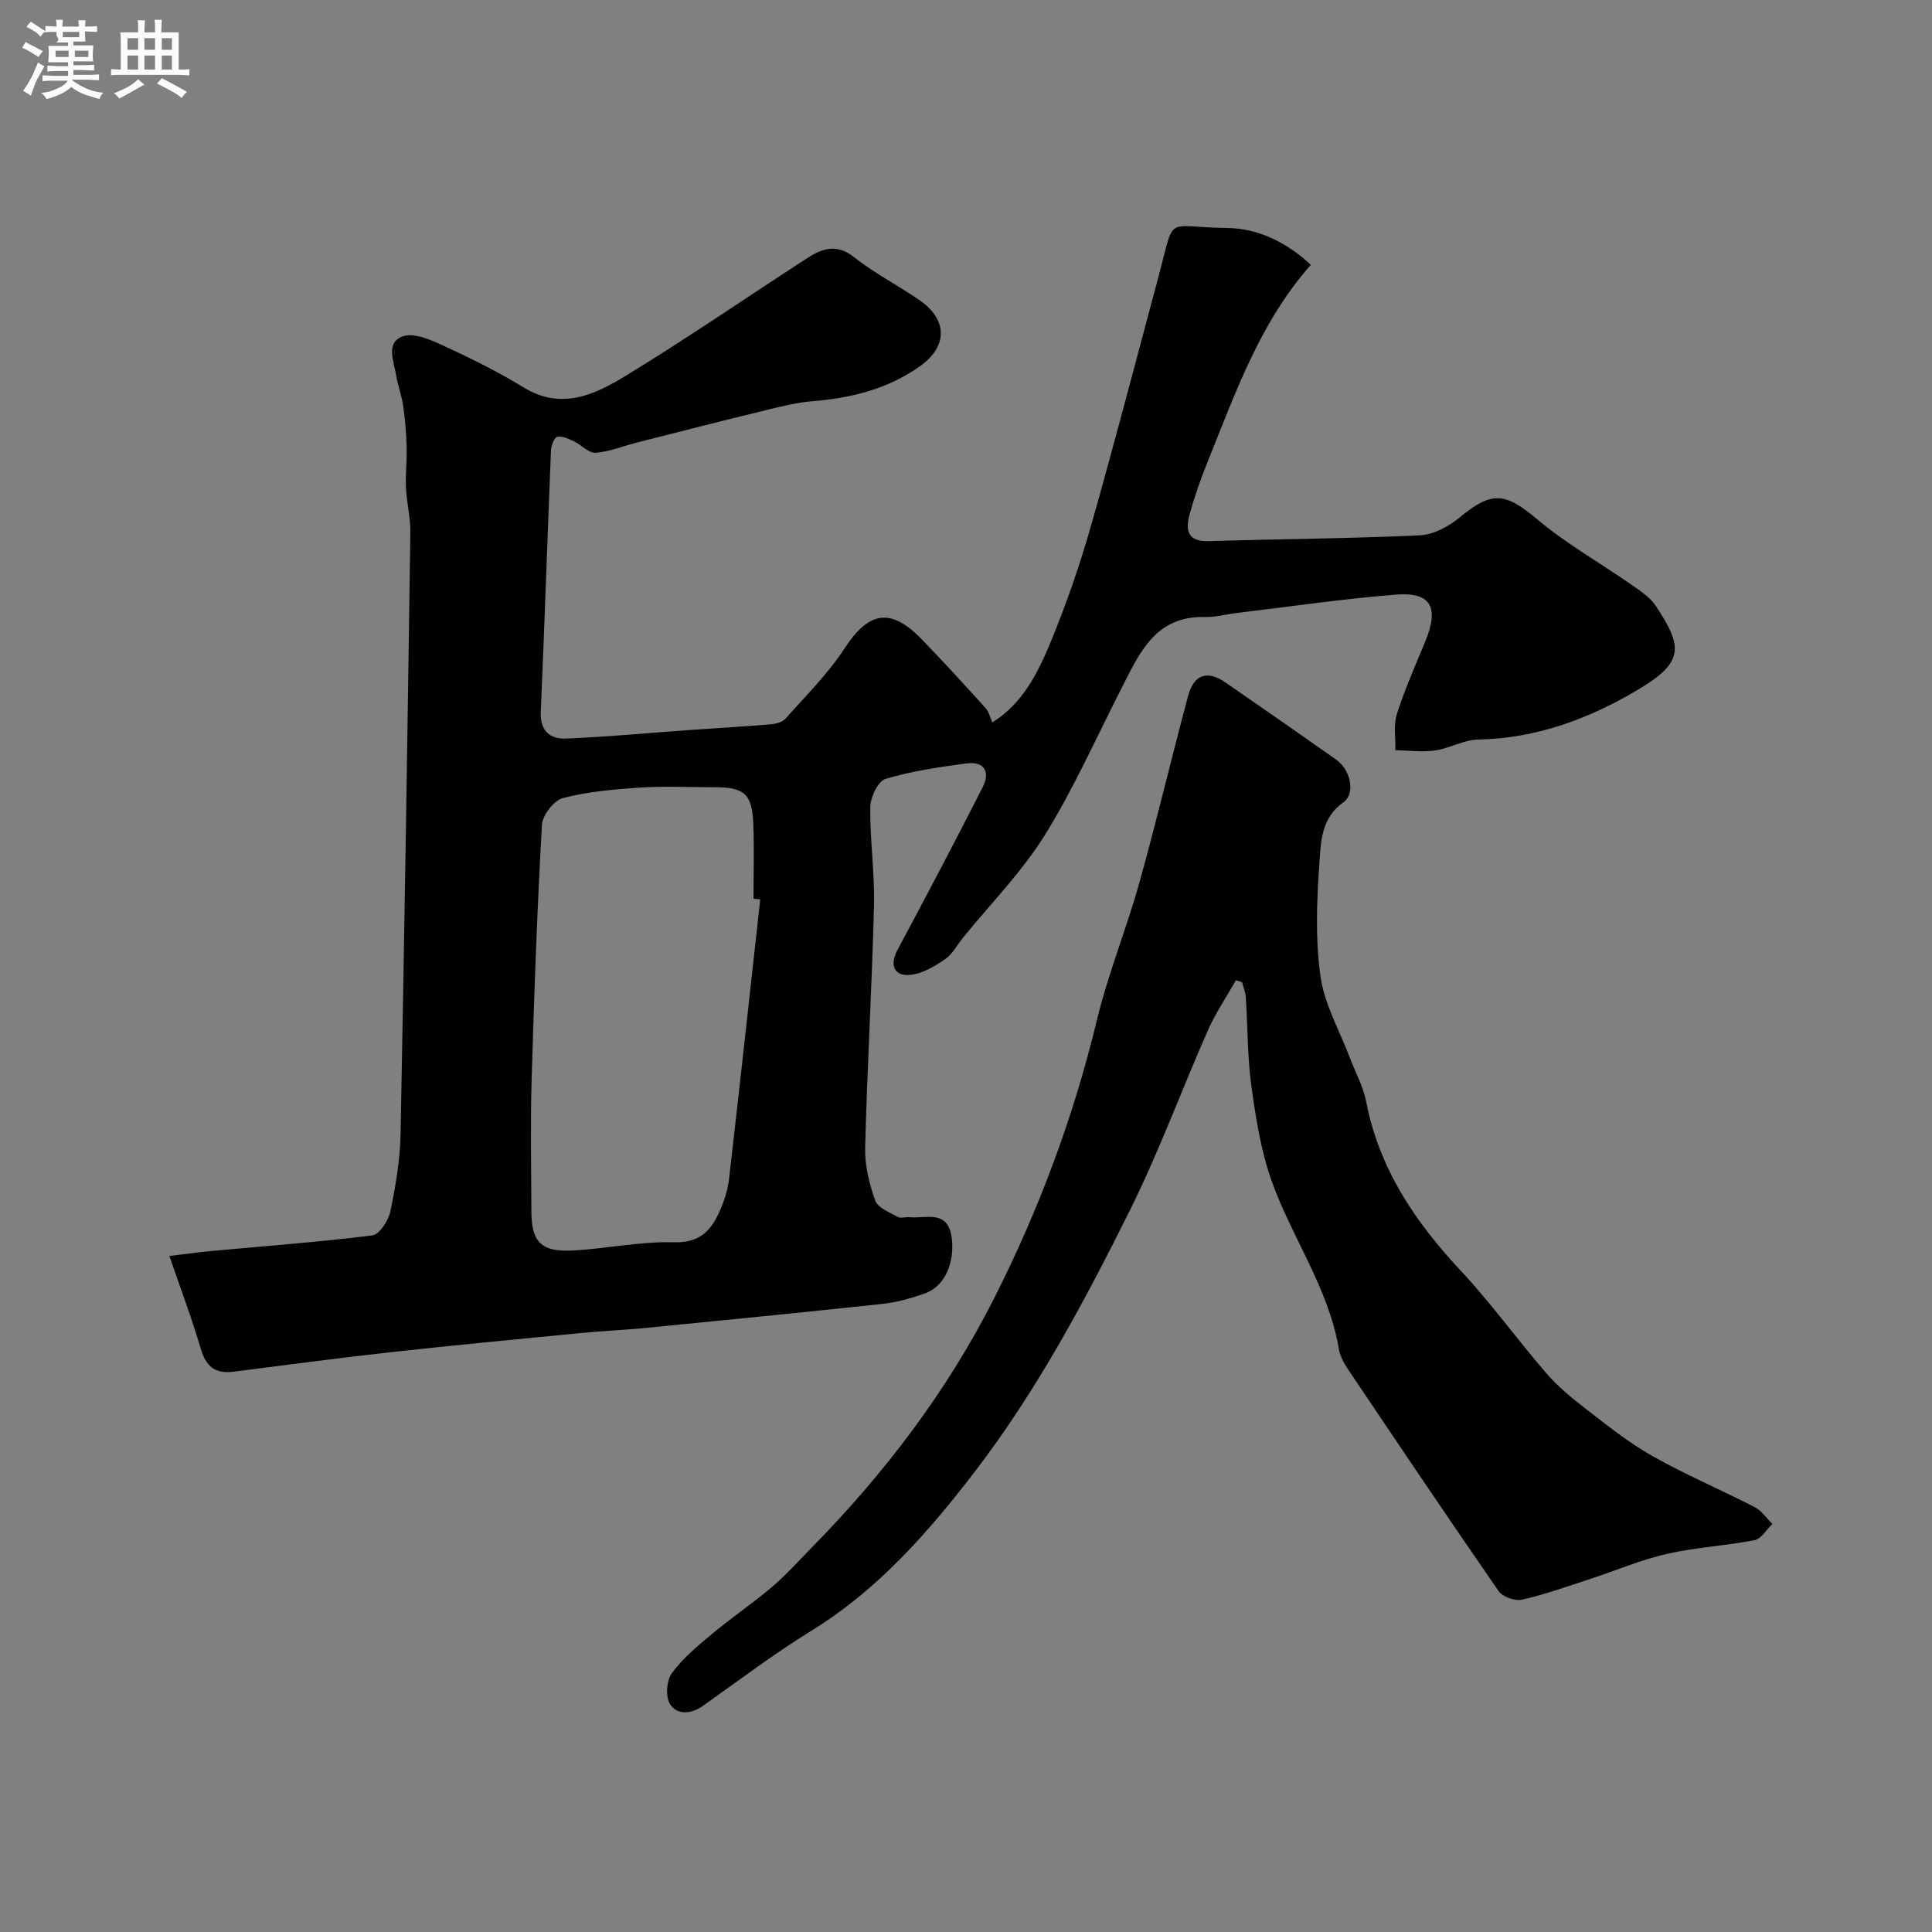 <svg enable-background="new 0 0 400 400" viewBox="0 0 400 400" xmlns="http://www.w3.org/2000/svg"><rect x="0" y="0" width="400" height="400" fill="#808080" stroke="none"/><path d="m6.8 9.5c.6.3 1.3.7 2.1 1.1-.4.4-.7.8-.9 1.2-.7-.4-1.3-.8-1.8-1.1s-1.1-.6-1.6-.8c.2-.4.5-.8.7-1.2.4.2.8.5 1.5.8zm.9 6.9c-.3.6-.5 1.1-.7 1.7s-.4 1.1-.6 1.7c-.6-.4-1.1-.7-1.6-1 .7-1 1.2-1.8 1.5-2.4.3-.5.6-1.1.8-1.7.3-.6.5-1.2.8-1.8.3.3.8.6 1.3.8-.7 1.3-1.2 2.2-1.5 2.7zm.1-11c.4.3 1 .7 1.7 1.1-.5.2-.8.6-1.1 1.1-.5-.6-1-1-1.4-1.2s-.9-.6-1.5-.8c.2-.4.5-.7.9-1.1.5.3.9.6 1.4.9zm10.5 13.1c1 .4 2 .6 3.1.7-.4.4-.7.8-.8 1.3-.9-.2-1.9-.6-3-.9-1-.4-2-.9-2.8-1.6-.5.4-1.1.9-1.9 1.3s-1.9.9-3.3 1.2c-.1-.3-.5-.8-1.1-1.3 1 0 2.1-.3 3.2-.8 1.2-.5 1.9-1 2.3-1.7h-3.2c-.4 0-1 0-2 .1v-1.2c1 0 1.7.1 2 .1h3.3v-1h-2.3c-.2 0-.9 0-2 .1v-1.2c1.2 0 1.9.1 2 .1h2.3v-.8h-4.1c0-.7.1-1.2.1-1.6 0-.5 0-1.1-.1-1.8h4.1v-.7h-2.5c1-.6.1-1.1.1-1.6v-.6h-.5c-.4 0-1 0-1.8.1v-1.3c1.2 0 1.9.1 2.1.1h.2c0-.3 0-.8-.1-1.4h1.4c0 .6-.1 1-.1 1.4h3.4c0-.4 0-.8-.1-1.3h1.5c0 .4-.1.9-.1 1.3.7 0 1.5 0 2.5-.1v1.2c-1 0-1.8-.1-2.5-.1v.6c0 .3 0 .8.1 1.5h-2.5v.8h4.1c0 .7-.1 1.3-.1 1.8s0 1 .1 1.5h-4.1v.8h1.4c.8 0 1.8 0 2.9-.1v1.2c-1 0-1.9-.1-2.8-.1h-1.5v1h3.2c.3 0 1 0 2.1-.1v1.2c-1.1 0-1.8-.1-2.1-.1h-3.4l-.1.1c1.4 1 2.4 1.5 3.4 1.9zm-4.1-6.7v-1.3h-2.7v1.3zm2.2-4.1v-1.1h-3.4v1.1zm1.9 4.1v-1.3h-2.8v1.3z" fill="#fcfafa"/><path d="m37 6.7v2.3 5.4c1 0 1.8 0 2.2-.1v1.3c-.6 0-1.5-.1-2.5-.1h-11.9c-.7 0-1.3 0-1.8.1v-1.3c.5 0 1.1.1 2 .1v-5.2c0-1 0-1.8-.1-2.5h3.7c0-1.3 0-2.1-.1-2.5h1.5c0 .4-.1 1.3-.1 2.5h2.2c0-1.2 0-2.1-.1-2.6h1.5c0 .4-.1 1.3-.1 2.6zm-12.3 13.7c-.3-.4-.7-.8-1.1-1.1 1.1-.4 2.1-.9 2.9-1.3.8-.5 1.5-1 2.1-1.6.4.4.9.8 1.3 1.1-2.5 1.4-4.2 2.4-5.2 2.9zm3.9-10.1v-2.4h-2.2v2.4zm0 4.1v-2.9h-2.2v2.9zm3.5-4.1v-2.4h-2.2v2.4zm0 4.1v-2.9h-2.2v2.9zm.4 2.9 1-1.1c.6.3 1.4.7 2.5 1.3s2 1.1 2.7 1.5c-.4.4-.8.8-1.1 1.3-.8-.8-2.5-1.7-5.1-3zm3.1-7v-2.4h-2.1v2.4zm0 4.1v-2.9h-2.1v2.9z" fill="#fcfafa"/><g fill="#010100"><path d="m35.07 260.04c2.92-.35 5.78-.76 8.66-1.03 11.12-1.03 22.26-1.85 33.34-3.23 1.47-.18 3.34-3.04 3.74-4.92 1.1-5.27 2.01-10.66 2.12-16.03.81-41.52 1.44-83.05 2.03-124.58.04-3.08-.76-6.17-.91-9.27-.13-2.83.23-5.67.14-8.5-.08-2.83-.32-5.67-.72-8.48-.3-2.08-1.09-4.09-1.43-6.17-.47-2.93-2.29-6.92 1.37-8.2 2.37-.83 5.92.8 8.62 2.04 5.6 2.58 11.16 5.35 16.41 8.56 7.73 4.72 14.62 1.53 20.94-2.32 12.81-7.8 25.17-16.33 37.77-24.48 3.09-2 6.07-3.03 9.67-.19 4.2 3.32 9.04 5.81 13.47 8.85 6.03 4.13 5.95 9.72.02 13.85-6.63 4.63-14.1 6.48-22.04 7.12-3.39.27-6.75 1.14-10.07 1.95-8.83 2.15-17.63 4.4-26.43 6.64-2.82.72-5.61 1.89-8.46 2.09-1.43.1-2.94-1.64-4.49-2.37-1.09-.51-2.42-1.17-3.44-.93-.65.15-1.27 1.84-1.31 2.86-.74 18.03-1.32 36.06-2.11 54.08-.18 4.01 1.97 5.67 5.25 5.53 8.54-.35 17.07-1.16 25.6-1.77 5.58-.4 11.17-.71 16.75-1.18 1.06-.09 2.42-.43 3.06-1.16 4.19-4.73 8.76-9.24 12.19-14.49 4.99-7.66 9.5-8.63 15.9-2.07 4.56 4.67 8.96 9.52 13.34 14.36.71.78.95 1.98 1.4 2.97 6.51-4.04 9.64-10.69 12.37-17.36 3.13-7.66 5.84-15.53 8.1-23.49 4.84-17 9.28-34.12 13.87-51.2 3.62-13.48 1.07-10.46 14.27-10.32 6.27.07 12.25 2.87 17.33 7.63-10.58 11.99-15.61 26.55-21.35 40.74-1.46 3.6-2.76 7.29-3.77 11.03-.84 3.1-.43 5.57 3.92 5.44 14.59-.45 29.2-.53 43.78-1.21 2.83-.13 5.99-1.84 8.26-3.72 6.67-5.52 9.43-5.16 16.09.45 5.96 5.02 12.86 8.91 19.29 13.39 1.87 1.31 3.97 2.64 5.19 4.47 5.63 8.49 5.89 11.65-3.5 17.27-10.09 6.04-21.12 10.2-33.29 10.43-2.98.06-5.9 1.83-8.93 2.26-2.67.38-5.45-.01-8.18-.06.06-2.5-.43-5.17.3-7.46 1.63-5.11 3.82-10.05 5.87-15.01 2.94-7.1 1.23-10.32-6.07-9.74-10.93.87-21.8 2.47-32.7 3.77-2.27.27-4.55.92-6.81.86-10.36-.26-13.62 7.56-17.37 14.91-5.19 10.17-9.84 20.67-15.85 30.33-4.73 7.59-11.18 14.12-16.86 21.12-1.24 1.52-2.2 3.44-3.75 4.5-2.14 1.47-4.65 2.97-7.14 3.23-3.47.37-4.35-2.08-2.71-5.15 5.99-11.17 11.89-22.39 17.64-33.69 1.6-3.15.39-5.43-3.38-4.93-5.64.76-11.32 1.58-16.74 3.21-1.54.46-3.12 3.78-3.15 5.81-.09 6.81.94 13.65.77 20.45-.42 16.7-1.41 33.39-1.83 50.09-.09 3.65.85 7.48 2.09 10.95.53 1.5 2.95 2.42 4.63 3.37.63.36 1.64-.01 2.47.07 3.22.32 7.54-1.5 8.59 3.48.9 4.29-.38 10.58-5.62 12.38-2.74.94-5.6 1.76-8.47 2.07-16.31 1.76-32.64 3.37-48.97 4.98-4.59.45-9.2.64-13.79 1.09-13.07 1.27-26.13 2.51-39.18 3.95-10.88 1.2-21.72 2.67-32.58 4.04-3.75.47-5.66-1.09-6.73-4.78-1.84-6.29-4.18-12.43-6.49-19.18zm122.33-73.83c-.47-.05-.93-.1-1.4-.15 0-5.17.16-10.34-.04-15.5-.25-6.19-1.85-7.57-7.95-7.57-5.17 0-10.35-.26-15.49.07-5.36.35-10.8.83-15.97 2.17-1.86.48-4.24 3.54-4.35 5.53-.99 17.68-1.63 35.39-2.14 53.09-.26 8.99-.07 18-.04 26.99.02 6.24 1.99 8.38 8.39 8.07 7.05-.34 14.09-1.92 21.09-1.71 5.23.15 7.62-2.28 9.4-6.21 1-2.2 1.78-4.61 2.05-6.99 2.23-19.24 4.31-38.52 6.45-57.79z"/><path d="m255.89 202.95c-1.96 3.45-4.22 6.77-5.81 10.38-5.46 12.36-10.11 25.11-16.12 37.19-9.34 18.79-19.28 37.38-32.06 54.07-9.6 12.53-20.05 24.49-33.84 32.99-7.76 4.78-15.06 10.32-22.51 15.59-2.47 1.75-5.33 1.94-6.82-.33-.98-1.49-.74-4.91.37-6.43 2.27-3.1 5.36-5.66 8.36-8.16 4.01-3.34 8.36-6.28 12.34-9.66 2.91-2.47 5.48-5.35 8.17-8.09 15.15-15.4 28.15-32.51 37.87-51.73 9.25-18.29 16.43-37.51 21.26-57.57 2.32-9.61 6.11-18.86 8.78-28.4 3.58-12.82 6.64-25.78 10.08-38.64 1.22-4.57 3.97-5.47 7.81-2.83 7.65 5.27 15.27 10.59 22.87 15.94 2.97 2.09 4.09 7 1.48 8.85-4.6 3.26-4.64 8.15-4.95 12.55-.56 7.81-.86 15.81.23 23.52.81 5.77 3.96 11.21 6.07 16.8 1.15 3.04 2.79 5.98 3.39 9.13 2.68 13.88 10.15 24.88 19.61 35.01 6.26 6.69 11.64 14.2 17.64 21.14 2.34 2.71 5.17 5.07 8.02 7.27 4.52 3.48 9.01 7.11 13.95 9.9 6.88 3.89 14.2 6.99 21.24 10.61 1.43.74 2.43 2.29 3.63 3.47-1.22 1.16-2.29 3.08-3.68 3.35-6.02 1.18-12.22 1.48-18.18 2.85-5.45 1.25-10.67 3.5-16.02 5.24-4.63 1.51-9.23 3.17-13.96 4.23-1.45.33-4.02-.58-4.84-1.77-10.48-15.14-20.76-30.42-31.04-45.71-.89-1.32-1.76-2.83-2.02-4.35-2.14-12.77-9.87-23.27-14.04-35.17-2.17-6.21-3.2-12.9-4.1-19.47-.82-6.03-.74-12.18-1.14-18.28-.07-1.04-.51-2.05-.77-3.08-.4-.13-.83-.27-1.27-.41z"/></g></svg>